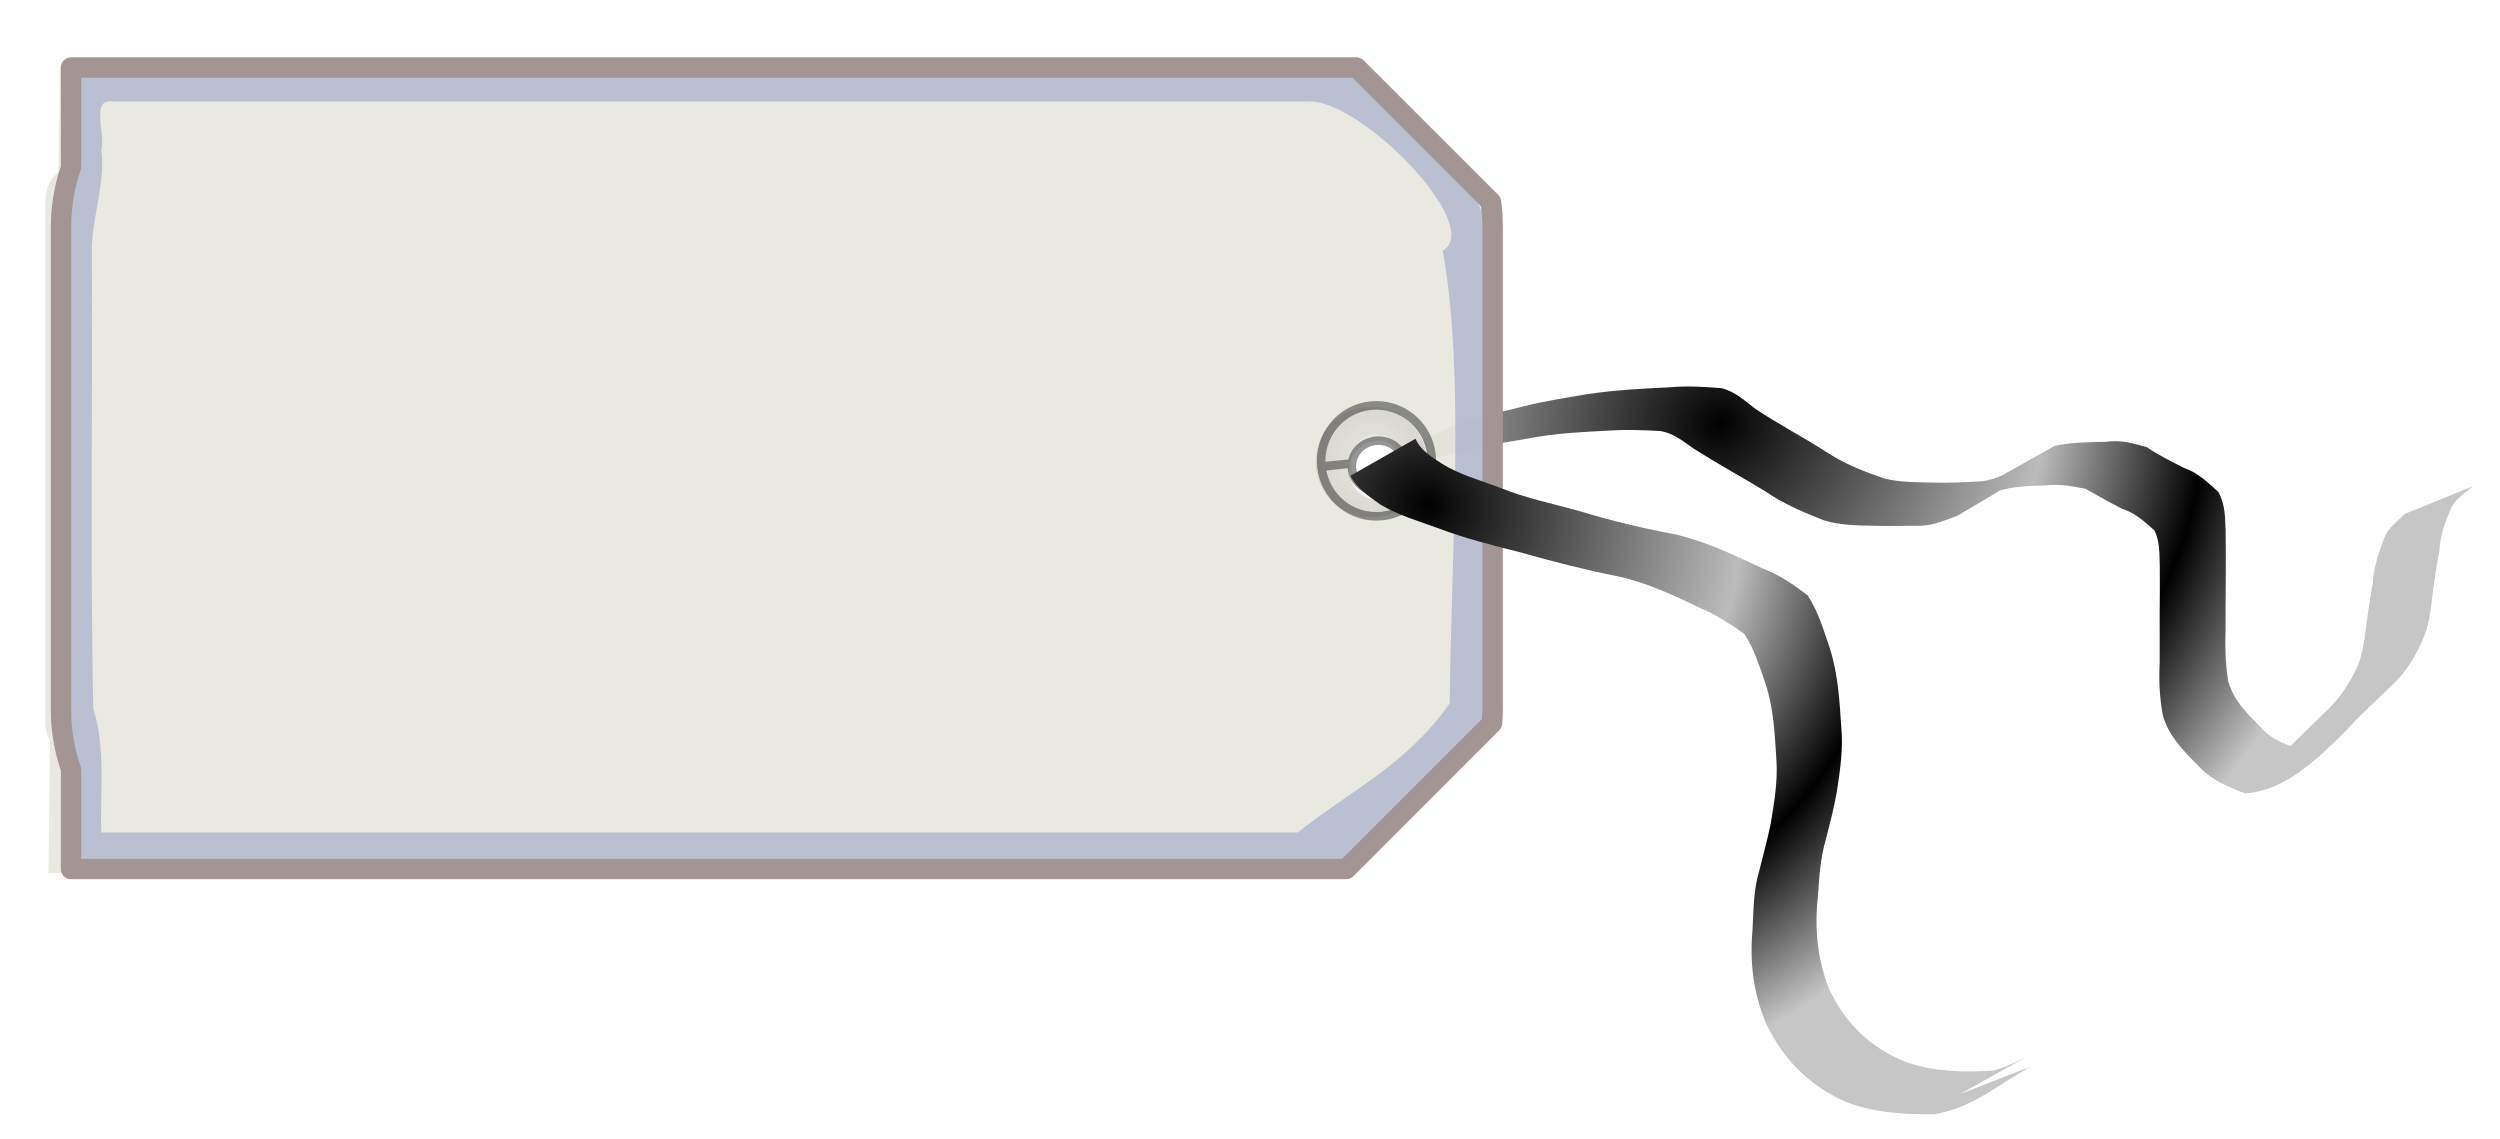 <?xml version="1.0" encoding="UTF-8"?>
<svg version="1.0" viewBox="0 0 233.74 106.5" xmlns="http://www.w3.org/2000/svg" xmlns:xlink="http://www.w3.org/1999/xlink">
<defs>
<linearGradient id="a">
<stop offset="0"/>
<stop stop-color="#bcbcbc" offset=".5"/>
<stop offset=".75"/>
<stop stop-color="#c6c6c6" offset="1"/>
</linearGradient>
<filter id="e">
<feGaussianBlur stdDeviation="0.124"/>
</filter>
<radialGradient id="d" cx="93.754" cy="58.001" r="5.172" gradientTransform="matrix(2.321 .535 -.479 2.078 -13.214 35.998)" gradientUnits="userSpaceOnUse">
<stop stop-color="#4e2a2a" stop-opacity="0" offset="0"/>
<stop stop-color="#888ea3" offset="1"/>
</radialGradient>
<radialGradient id="c" cx="238.25" cy="265.65" r="31.758" gradientTransform="matrix(1.679 .844 -.776 1.544 44.457 -345.38)" gradientUnits="userSpaceOnUse" xlink:href="#a"/>
<radialGradient id="b" cx="264.23" cy="222.11" r="52.253" gradientTransform="matrix(.435 .995 -1.077 .471 389.97 -109.24)" gradientUnits="userSpaceOnUse" xlink:href="#a"/>
</defs>
<g transform="translate(-104.88 -218.67)">
<path d="m231.56 263.54c3.32-2.4 6.94-4.15 10.7-5.65 1.71-0.44 3.44-0.8 5.15-1.25 1.93-0.49 3.91-0.77 5.87-1.12 2.56-0.38 5.13-0.52 7.71-0.64 1.62-0.15 3.22-0.05 4.82 0.08 1.29 0.3 2.2 1.19 3.22 1.96 2.14 1.41 4.4 2.6 6.55 3.97 1.7 1.14 3.6 1.88 5.52 2.53 1.5 0.36 3.04 0.34 4.56 0.37 1.5 0.05 2.99-0.04 4.47-0.12 1.16-0.1 2.14-0.67 3.16-1.13-13.24 7.36 2.23-1.38 3.69-2.18 1.56-0.34 3.15-0.35 4.74-0.38 1.39-0.21 2.58 0.13 3.88 0.5 1.11 0.76 2.31 1.34 3.5 1.95 1.29 0.44 2.22 1.36 3.19 2.24 0.66 1.17 0.63 2.48 0.68 3.79 0.02 1.48 0.01 2.96 0.01 4.44-0.02 1.57-0.02 3.14-0.02 4.72-0.06 1.58-0.01 3.12 0.24 4.68 0.46 1.82 1.75 3.06 3.03 4.34 1.21 1.36 2.62 1.78 4.24 2.16-9.87 6.4-5.75 3.82-2.67 0.87 1.48-1.53 3.02-3.01 4.56-4.5 1.28-1.18 2.17-2.59 2.91-4.14 0.54-1.25 0.66-2.59 0.85-3.92 0.16-1.31 0.38-2.62 0.6-3.92 0.1-1.49 0.56-2.86 1.08-4.24 0.4-0.96 1.21-1.53 1.92-2.23l6.35-2.58c-0.72 0.61-1.52 1.11-1.98 1.95-0.57 1.31-1.08 2.6-1.13 4.05-0.25 1.3-0.46 2.6-0.62 3.91-0.17 1.38-0.29 2.77-0.8 4.08-0.68 1.67-1.53 3.15-2.83 4.43-1.53 1.49-3.12 2.91-4.55 4.5-2.59 2.55-5.58 5.52-9.36 5.79-1.64-0.62-3.18-1.24-4.42-2.61-1.37-1.39-2.73-2.74-3.28-4.68-0.3-1.6-0.38-3.17-0.3-4.81 0-1.57 0.01-3.14 0-4.71 0.01-1.47 0.03-2.95 0.01-4.42-0.04-1.14 0.02-2.32-0.5-3.36-0.91-0.81-1.79-1.62-2.99-2.01-1.18-0.59-2.32-1.25-3.48-1.89-1.23-0.23-2.43-0.46-3.71-0.31-1.55 0.06-3.12 0.08-4.61 0.58 6.49-3.96 4.6-2.57-3.63 2.26-1.09 0.4-2.16 0.88-3.34 0.93-1.49 0.02-2.98 0.04-4.48 0.01-1.57-0.04-3.17-0.04-4.69-0.52-1.91-0.75-3.81-1.56-5.51-2.74-2.21-1.34-4.48-2.58-6.66-3.97-0.98-0.68-1.87-1.43-3.08-1.63-1.55-0.08-3.1-0.15-4.65-0.05-2.57 0.13-5.14 0.25-7.68 0.74-1.96 0.34-3.93 0.63-5.85 1.17-1.71 0.43-3.44 0.75-5.11 1.32-6.42 2.67 0.64-0.27 1.23-1.15l-6.51 2.54z" fill="url(#b)"/>
<g transform="matrix(0 1 -1 0 439.71 85.195)">
<path d="m152.52 195.4c-0.34 0.33-4.84 4.8-7.6 7.56-1.96 1.96-1.17 1.21-5.37 5.41v120.84c4.05 0.06 6.29 0.1 10 0.16 0.6 0.74 1.52 1.21 2.56 1.21h49.03c0.6 0 1.15-0.16 1.63-0.43 3.93 0.05 8.96 0.11 12.34 0.15v-121.03c-3.09-3.14-7.49-7.67-13.53-13.87h-49.06zm24.93 8.03c1.52 0 2.75 1.18 2.75 2.62 0 1.45-1.23 2.63-2.75 2.63-1.51 0-2.75-1.18-2.75-2.63 0-1.44 1.24-2.62 2.75-2.62z" fill="#e7e7e0" opacity=".937"/>
<path d="m154.59 195.99c-5.4 0.83-8.3 7.19-12.61 10.43-2.82 1.37-2.34 4.12-2.3 6.68v115.8c4.26 0.15 8.6-0.5 12.71 0.8 14.02 0.31 28.06 0.05 42.08 0.13 3.86 0.05 7.77 0.13 11.48-0.93h8.67v-119.22c-4.54-4.54-9.08-9.09-13.62-13.63-15.47-0.14-30.94-0.02-46.41-0.06zm2.33 3.95c11.6-2.1 27.85-0.79 42.31-0.65 5.84 4.06 8.37 9.65 12.08 14.19v111.88c-3.88 0.14-7.83-0.45-11.57 0.75-14.38 0.29-28.79 0.05-43.18 0.13-3.09-0.1-5.99-1.27-9.11-0.88-1.45-0.45-4.93 1.13-4.48-1.22v-111.78c-0.08-4.83 11.63-16.35 13.95-12.42z" fill="#909bc2" opacity=".517"/>
<path d="m154.7 194.87c-0.82 0-1.63 0.05-2.41 0.16-0.08 0.01-0.16 0.06-0.22 0.12-7.97 7.97-11.61 11.62-12.56 12.57-0.08 0.07-0.12 0.17-0.13 0.28v120.18c0 0.11 0.04 0.22 0.12 0.29 0.08 0.08 0.18 0.12 0.29 0.12h9.28c1.75 0.59 3.64 0.94 5.63 0.94h45.15c1.99 0 3.86-0.35 5.6-0.94h9.28c0.11 0 0.21-0.04 0.29-0.12 0.07-0.07 0.12-0.18 0.11-0.29v-119.21c0-0.11-0.04-0.21-0.12-0.29-1.03-1.02-4-4-13.63-13.62-0.06-0.07-0.15-0.12-0.25-0.13-0.41-0.02-0.84-0.06-1.28-0.06h-45.15zm0 0.81h45.15c0.36 0 0.73 0.04 1.1 0.07l13.37 13.37v118.66h-8.87c-0.05 0-0.09 0.01-0.13 0.03-1.69 0.59-3.52 0.91-5.47 0.91h-45.15c-1.95 0-3.81-0.32-5.5-0.91-0.04-0.02-0.09-0.03-0.13-0.03h-8.87v-119.63l12.31-12.31c0.72-0.09 1.44-0.16 2.19-0.16z" fill="none" stroke="#a49595" stroke-linecap="round" stroke-linejoin="round" stroke-width="1.098"/>
<path d="m177.06 201.31c-2.86 0-5.18 2.32-5.18 5.18s2.32 5.19 5.18 5.19 5.16-2.33 5.16-5.19h-2.88c-0.23 1.08-1.44 1.88-2.64 1.88-1.36 0-2.23-1.05-2.23-2.35s1.1-2.37 2.47-2.37c1.36 0 2.46 1.08 2.47 2.37 0 0.17-0.03 0.32-0.07 0.47l2.88-0.03c-0.01-2.85-2.3-5.15-5.16-5.15z" fill="none" opacity=".525"/>
<path d="m176.67 201.46c-2.86 0-5.18 2.32-5.18 5.19 0 2.86 2.32 5.18 5.18 5.18 2.87 0 5.16-2.32 5.16-5.18h-2.87c-0.24 1.07-1.22 1.87-2.41 1.87-1.37 0-2.47-1.04-2.47-2.34s1.1-2.38 2.47-2.38c1.36 0 2.46 1.08 2.47 2.38 0 0.16-0.03 0.31-0.06 0.47l2.87-0.04c-0.01-2.85-2.3-5.15-5.16-5.15z" fill="url(#d)" filter="url(#e)" opacity=".525"/>
<path d="m181.72 205.62c-0.29-2.85-2.84-4.92-5.69-4.63-2.84 0.29-4.92 2.84-4.63 5.69 0.3 2.85 2.85 4.89 5.69 4.6l-0.29-2.86c-1.09-0.12-1.99-1.01-2.11-2.2-0.14-1.36 0.78-2.57 2.08-2.7 1.29-0.13 2.47 0.86 2.61 2.21 0.14 1.36-0.82 2.57-2.11 2.7-0.16 0.02-0.32 0.01-0.47-0.01l0.32 2.86c2.84-0.31 4.9-2.82 4.6-5.66z" fill="none" opacity=".411" stroke="#000" stroke-linecap="round" stroke-linejoin="round" stroke-width=".8"/>
</g>
<path d="m237.22 259.69c0.53 1.16 1.51 1.69 2.5 2.35 1.63 1.01 3.51 1.52 5.3 2.19 2.47 1.02 5.07 1.53 7.62 2.25 3 0.93 6.05 1.62 9.13 2.21 2.75 0.69 5.34 1.91 7.89 3.12 1.6 0.61 2.9 1.51 4.22 2.52 1 1.49 1.5 3.28 2.09 4.97 0.75 2.38 0.9 4.87 1.06 7.35 0.2 2.02-0.11 4.03-0.41 6.03-0.26 1.5-0.65 2.97-1.02 4.44-0.52 1.72-0.62 3.51-0.75 5.29-0.32 3.01-0.09 5.78 1 8.61 1.51 3.33 3.86 5.57 7.2 6.94 2.68 0.92 5.45 1 8.23 0.8 2.64-0.71 7.07-3.59-3.11 2.19l6.48-2.52c-3.52 2.04-5.37 3.77-8.88 4.41-2.82 0.04-5.65-0.12-8.33-1.15-3.42-1.54-5.86-3.96-7.46-7.39-1.2-2.88-1.52-5.71-1.24-8.82 0.09-1.79 0.09-3.61 0.61-5.34 0.37-1.47 0.77-2.94 1.08-4.43 0.32-1.96 0.67-3.93 0.54-5.93-0.15-2.41-0.26-4.85-1.01-7.16-0.56-1.6-1.06-3.27-2-4.68-1.26-0.9-2.55-1.74-4-2.37-2.5-1.2-5.03-2.4-7.75-3-3.09-0.61-6.13-1.39-9.16-2.25-2.59-0.66-5.19-1.3-7.7-2.26-1.84-0.68-3.77-1.21-5.45-2.24-1.06-0.78-2.13-1.44-2.76-2.67l6.08-3.46z" fill="url(#c)"/>
</g>
</svg>
